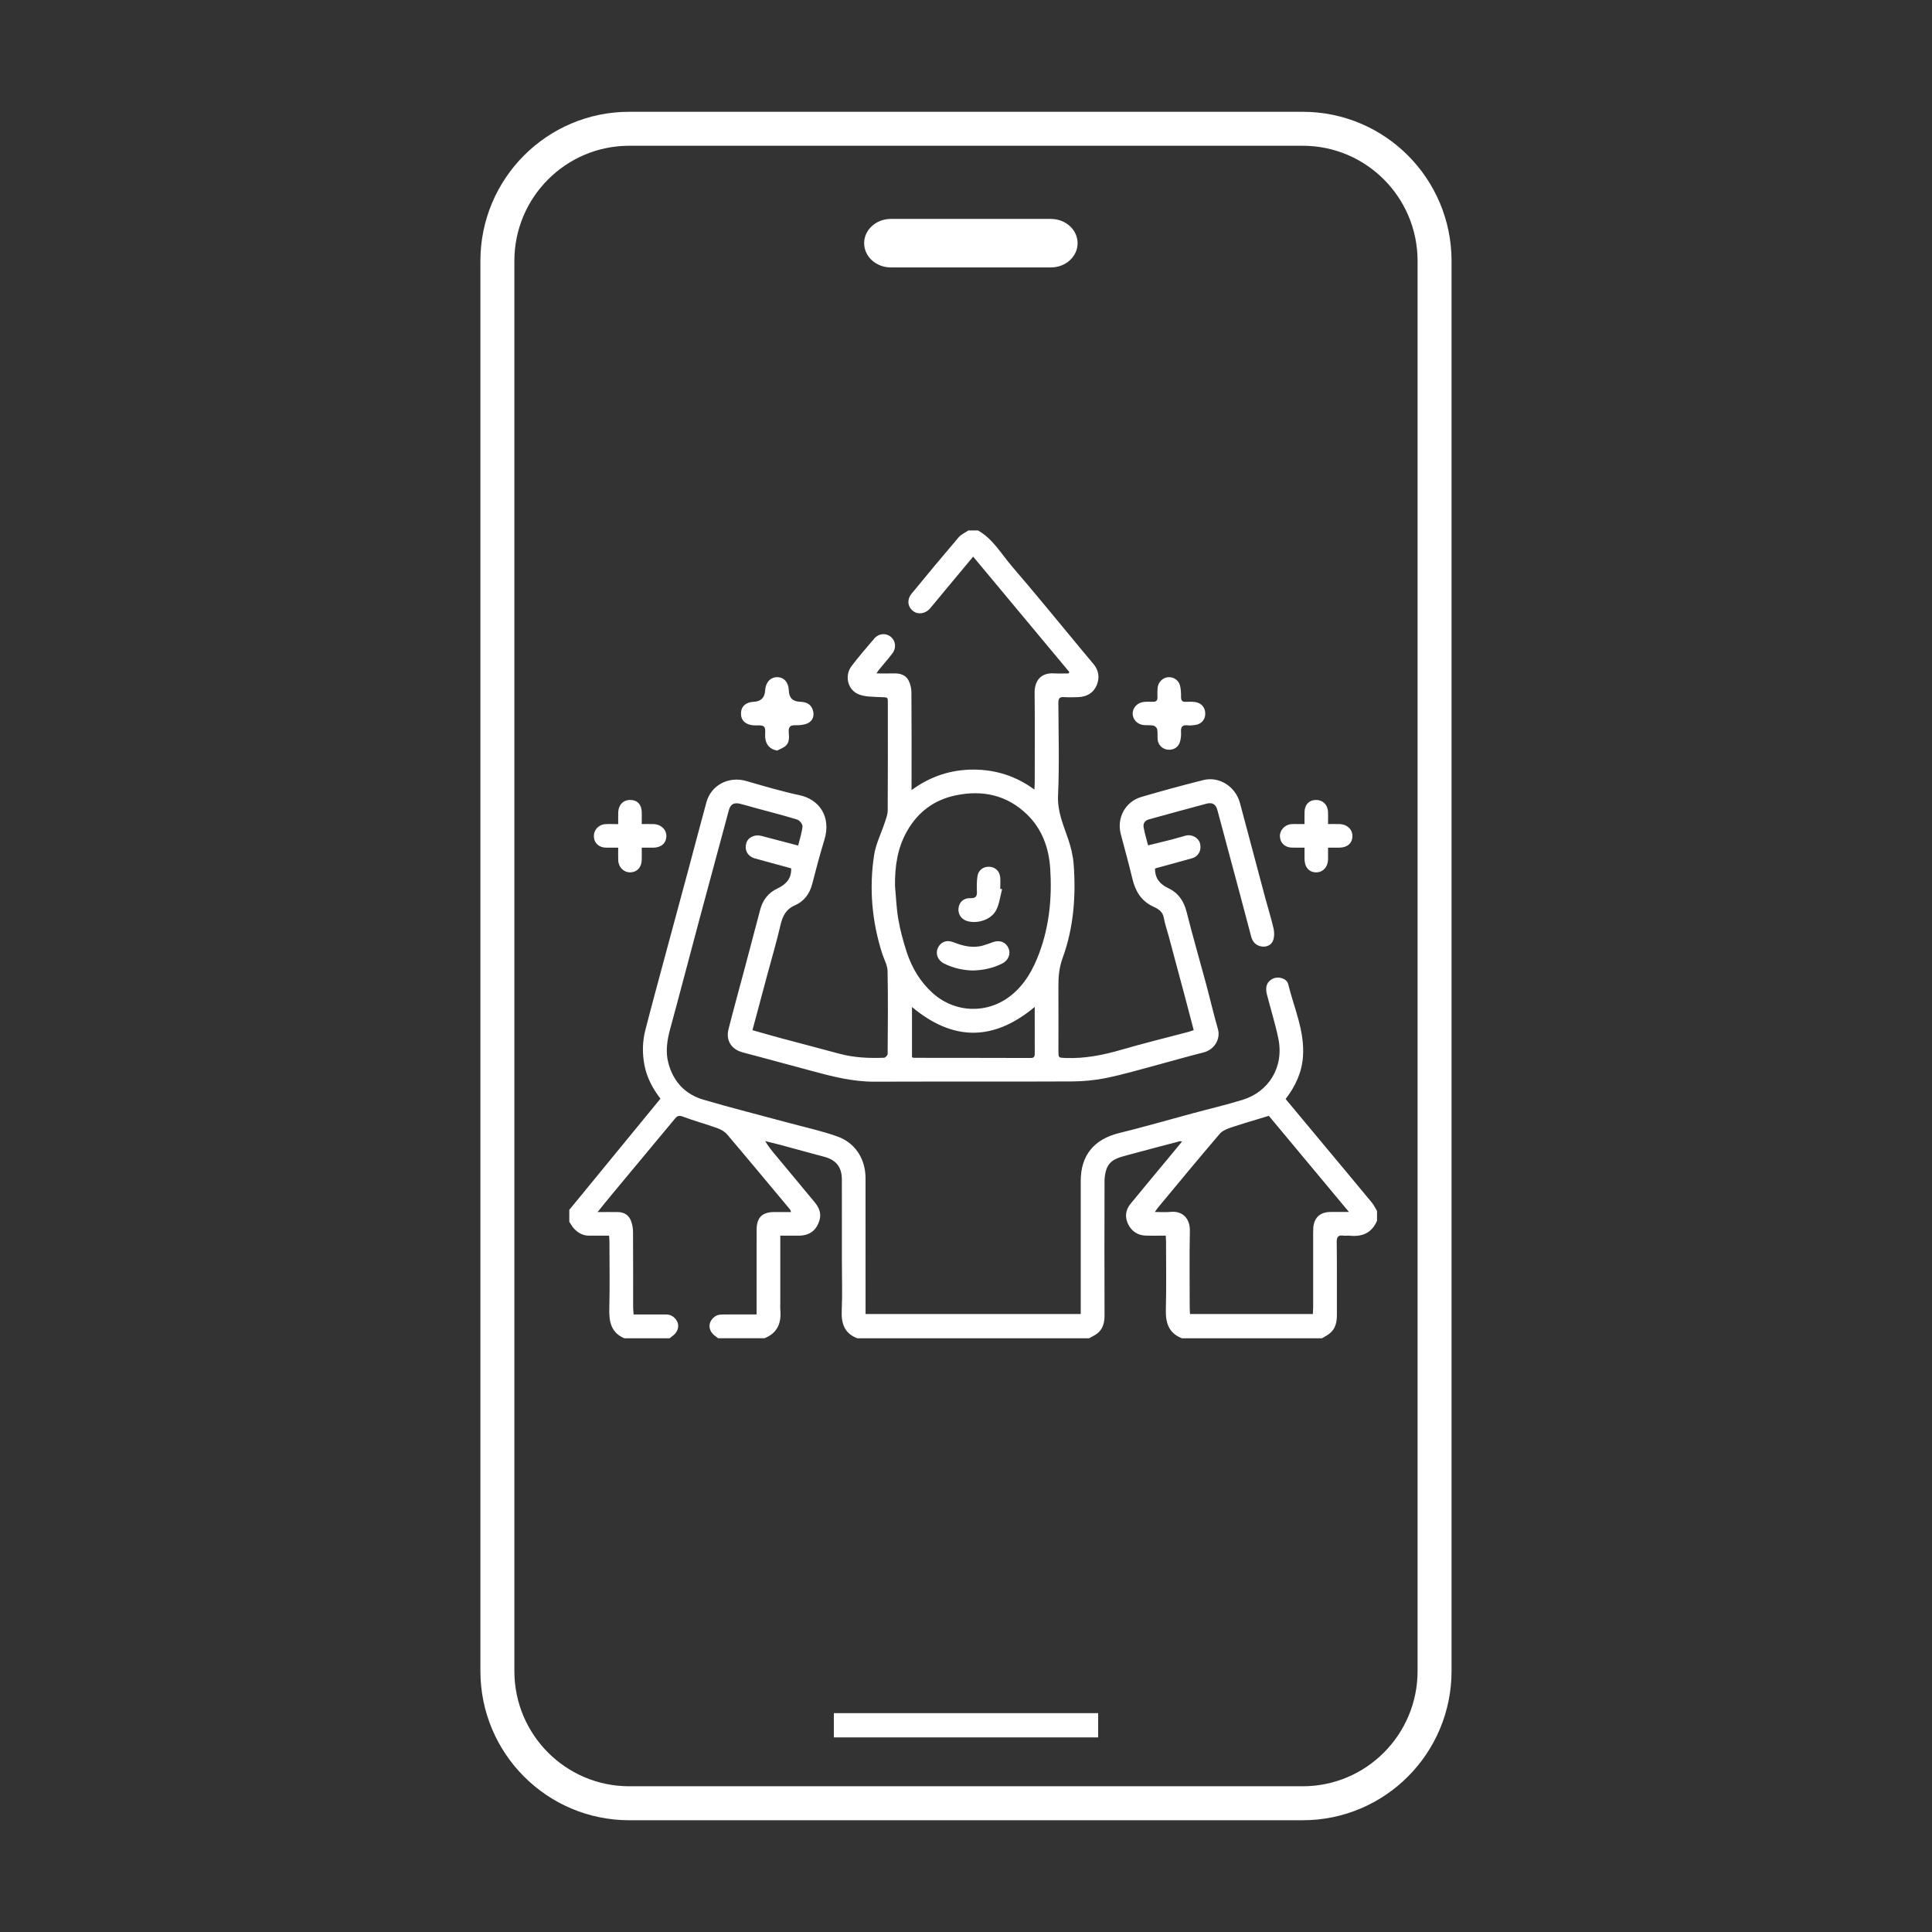 <svg width="72" height="72" viewBox="0 0 72 72" fill="none" xmlns="http://www.w3.org/2000/svg">
<rect x="0" y="0" width="72" height="72" fill="#333333" stroke="none"/>
<g clip-path="url(#clip0_1575_1492)">
<path d="M48.548 4.799H23.45C20.736 4.799 18.536 7.005 18.536 9.725V62.276C18.536 64.996 20.736 67.202 23.45 67.202H48.548C51.262 67.202 53.462 64.996 53.462 62.276V9.725C53.462 7.005 51.262 4.799 48.548 4.799Z" stroke="white" stroke-width="1.266" stroke-miterlimit="10"/>
<path d="M39.165 8.159H33.198C32.649 8.159 32.204 8.563 32.204 9.062V9.063C32.204 9.562 32.649 9.966 33.198 9.966H39.165C39.714 9.966 40.159 9.562 40.159 9.063V9.062C40.159 8.563 39.714 8.159 39.165 8.159Z" fill="white"/>
<path d="M31.075 64.296H40.925" stroke="white" stroke-width="0.904" stroke-miterlimit="10"/>
<path d="M21.215 45.089C22.345 43.71 23.476 42.331 24.613 40.944C24.33 40.575 24.109 40.17 24.018 39.701C23.933 39.26 23.939 38.819 24.05 38.387C24.294 37.437 24.553 36.49 24.808 35.542C25.087 34.505 25.369 33.469 25.648 32.431C25.875 31.587 26.095 30.741 26.326 29.898C26.502 29.256 27.158 28.918 27.808 29.105C28.467 29.295 29.128 29.492 29.799 29.635C30.507 29.785 30.993 30.413 30.722 31.301C30.556 31.844 30.41 32.392 30.269 32.942C30.175 33.311 29.965 33.589 29.626 33.738C29.285 33.887 29.162 34.146 29.084 34.485C28.943 35.096 28.764 35.698 28.601 36.304C28.416 36.993 28.232 37.682 28.042 38.392C28.401 38.493 28.744 38.593 29.09 38.686C29.818 38.881 30.548 39.071 31.276 39.268C31.824 39.416 32.385 39.441 32.948 39.419C32.996 39.417 33.08 39.328 33.08 39.278C33.088 38.247 33.098 37.215 33.077 36.184C33.072 35.968 32.947 35.755 32.878 35.54C32.494 34.341 32.386 33.113 32.574 31.873C32.638 31.453 32.842 31.054 32.976 30.644C33.023 30.501 33.081 30.352 33.082 30.206C33.091 28.9 33.088 27.594 33.087 26.288C33.087 25.946 33.118 25.995 32.769 25.978C32.512 25.965 32.237 25.969 32.006 25.878C31.586 25.712 31.463 25.177 31.738 24.818C32.005 24.469 32.291 24.136 32.577 23.802C32.748 23.601 33.016 23.58 33.201 23.735C33.38 23.885 33.411 24.148 33.257 24.35C33.096 24.561 32.919 24.762 32.75 24.968C32.73 24.992 32.714 25.021 32.663 25.097C32.913 25.097 33.122 25.1 33.33 25.096C33.553 25.092 33.752 25.157 33.858 25.356C33.926 25.485 33.965 25.646 33.966 25.793C33.975 26.918 33.971 28.043 33.971 29.168C33.971 29.245 33.971 29.323 33.971 29.444C34.685 28.924 35.443 28.681 36.273 28.681C37.097 28.681 37.852 28.914 38.549 29.424C38.554 29.316 38.561 29.239 38.561 29.161C38.562 28.049 38.569 26.937 38.557 25.825C38.553 25.393 38.767 25.061 39.289 25.095C39.467 25.106 39.645 25.097 39.823 25.097C39.832 25.079 39.841 25.062 39.85 25.044C38.661 23.617 37.472 22.19 36.267 20.744C35.901 21.183 35.552 21.6 35.205 22.018C35.022 22.238 34.842 22.462 34.656 22.679C34.486 22.876 34.207 22.913 34.028 22.771C33.819 22.605 33.792 22.342 33.979 22.116C34.554 21.416 35.133 20.719 35.72 20.03C35.814 19.92 35.962 19.855 36.085 19.769C36.206 19.769 36.326 19.769 36.447 19.769C37.005 20.082 37.311 20.64 37.709 21.102C38.592 22.126 39.444 23.177 40.309 24.217C40.454 24.391 40.598 24.567 40.745 24.739C40.948 24.976 40.987 25.249 40.875 25.526C40.752 25.827 40.5 25.968 40.179 25.98C40.005 25.986 39.83 25.991 39.657 25.979C39.487 25.967 39.441 26.03 39.442 26.196C39.448 27.347 39.481 28.501 39.43 29.651C39.404 30.244 39.626 30.736 39.805 31.261C39.91 31.569 39.99 31.895 40.013 32.218C40.1 33.402 40.011 34.576 39.602 35.699C39.476 36.045 39.442 36.381 39.444 36.736C39.448 37.546 39.445 38.356 39.445 39.167C39.445 39.426 39.446 39.418 39.712 39.428C40.423 39.455 41.105 39.32 41.785 39.123C42.611 38.882 43.448 38.678 44.28 38.458C44.344 38.441 44.405 38.417 44.486 38.39C44.379 37.983 44.276 37.584 44.17 37.186C43.966 36.418 43.76 35.651 43.553 34.884C43.493 34.659 43.412 34.437 43.373 34.208C43.333 33.971 43.164 33.871 42.984 33.789C42.529 33.582 42.311 33.212 42.2 32.745C42.067 32.187 41.913 31.634 41.767 31.079C41.612 30.487 41.934 29.877 42.528 29.702C43.295 29.476 44.069 29.266 44.845 29.071C45.437 28.922 46.045 29.312 46.21 29.926C46.525 31.099 46.834 32.274 47.148 33.447C47.251 33.834 47.373 34.216 47.463 34.606C47.495 34.746 47.494 34.917 47.444 35.049C47.377 35.223 47.204 35.301 47.013 35.272C46.809 35.24 46.682 35.106 46.629 34.909C46.491 34.393 46.356 33.876 46.219 33.361C45.936 32.304 45.653 31.247 45.369 30.19C45.311 29.974 45.185 29.892 44.961 29.951C44.245 30.141 43.532 30.34 42.818 30.535C42.66 30.578 42.594 30.693 42.62 30.837C42.658 31.052 42.724 31.263 42.785 31.504C43.095 31.428 43.385 31.359 43.673 31.285C43.847 31.24 44.019 31.185 44.194 31.14C44.418 31.083 44.664 31.22 44.72 31.427C44.789 31.676 44.67 31.914 44.427 31.984C43.991 32.109 43.552 32.225 43.114 32.345C43.09 32.352 43.065 32.361 43.045 32.368C43.039 32.733 43.227 32.951 43.538 33.099C43.91 33.275 44.118 33.576 44.22 33.981C44.447 34.88 44.706 35.772 44.947 36.667C45.098 37.228 45.227 37.795 45.389 38.352C45.49 38.699 45.278 39.118 44.838 39.226C44.28 39.363 43.729 39.526 43.175 39.674C42.536 39.844 41.902 40.033 41.256 40.167C40.827 40.257 40.381 40.3 39.942 40.302C37.49 40.314 35.039 40.302 32.588 40.311C31.794 40.314 31.039 40.124 30.284 39.919C29.666 39.752 29.047 39.586 28.428 39.419C28.177 39.352 27.925 39.285 27.674 39.218C27.255 39.105 27.043 38.774 27.15 38.352C27.351 37.563 27.569 36.779 27.778 35.991C27.963 35.295 28.146 34.598 28.33 33.902C28.423 33.546 28.629 33.275 28.96 33.118C29.28 32.966 29.499 32.757 29.485 32.361C29.042 32.24 28.592 32.118 28.143 31.994C27.868 31.918 27.739 31.693 27.811 31.427C27.872 31.206 28.121 31.085 28.377 31.152C28.822 31.269 29.266 31.385 29.745 31.511C29.806 31.26 29.884 31.032 29.907 30.798C29.914 30.717 29.799 30.571 29.712 30.544C29.215 30.39 28.71 30.263 28.207 30.126C28.002 30.07 27.797 30.008 27.59 29.956C27.353 29.896 27.222 29.97 27.163 30.192C26.794 31.557 26.424 32.923 26.058 34.289C25.697 35.636 25.346 36.986 24.979 38.331C24.863 38.758 24.793 39.183 24.908 39.616C25.091 40.309 25.534 40.782 26.214 40.982C27.27 41.293 28.338 41.56 29.401 41.848C30 42.01 30.609 42.142 31.192 42.347C31.874 42.587 32.255 43.187 32.256 43.912C32.259 45.506 32.257 47.1 32.257 48.695C32.257 48.782 32.257 48.868 32.257 48.97H40.276V48.729C40.276 47.155 40.276 45.581 40.276 44.007C40.276 43.051 40.778 42.453 41.706 42.226C42.62 42.003 43.523 41.739 44.431 41.495C45.062 41.324 45.7 41.176 46.324 40.982C47.263 40.69 47.866 39.782 47.638 38.694C47.524 38.147 47.356 37.61 47.216 37.067C47.14 36.772 47.215 36.579 47.437 36.472C47.645 36.373 47.954 36.461 48.008 36.68C48.228 37.57 48.625 38.425 48.558 39.374C48.516 39.968 48.278 40.479 47.911 40.956C48.341 41.473 48.77 41.988 49.2 42.504C49.844 43.277 50.49 44.048 51.13 44.823C51.206 44.915 51.256 45.027 51.318 45.13V45.492C51.127 45.946 50.771 46.099 50.302 46.051C50.223 46.043 50.141 46.059 50.062 46.048C49.87 46.022 49.814 46.095 49.816 46.29C49.827 47.193 49.819 48.096 49.822 48.998C49.823 49.278 49.77 49.531 49.534 49.709C49.452 49.772 49.357 49.819 49.268 49.873H44.044C43.557 49.681 43.436 49.303 43.448 48.813C43.471 47.97 43.455 47.126 43.455 46.283C43.455 46.211 43.448 46.14 43.444 46.05C43.364 46.05 43.298 46.05 43.233 46.05C43.053 46.05 42.872 46.055 42.691 46.047C42.401 46.034 42.181 45.894 42.05 45.636C41.914 45.367 41.938 45.1 42.13 44.865C42.627 44.257 43.132 43.654 43.633 43.049C43.768 42.885 43.903 42.721 44.05 42.543C43.997 42.533 43.983 42.525 43.972 42.529C43.315 42.703 42.656 42.875 42 43.053C41.691 43.137 41.364 43.212 41.238 43.562C41.188 43.703 41.163 43.861 41.163 44.011C41.158 45.678 41.157 47.345 41.163 49.012C41.163 49.281 41.111 49.519 40.896 49.692C40.804 49.766 40.691 49.813 40.588 49.873H31.947C31.463 49.688 31.347 49.315 31.369 48.832C31.396 48.231 31.375 47.627 31.375 47.025C31.375 46 31.377 44.976 31.374 43.952C31.373 43.495 31.158 43.227 30.725 43.112C30.177 42.967 29.632 42.814 29.084 42.667C28.896 42.617 28.706 42.572 28.517 42.525C28.631 42.723 28.766 42.885 28.901 43.047C29.386 43.631 29.873 44.214 30.357 44.799C30.521 44.998 30.62 45.219 30.537 45.484C30.418 45.864 30.168 46.046 29.763 46.05C29.538 46.052 29.313 46.05 29.079 46.05V48.552C29.079 48.639 29.072 48.727 29.08 48.813C29.126 49.301 28.976 49.68 28.49 49.872H26.762C26.731 49.848 26.701 49.822 26.669 49.8C26.368 49.596 26.364 49.241 26.67 49.045C26.742 48.999 26.845 48.989 26.934 48.987C27.346 48.982 27.759 48.985 28.196 48.985C28.196 48.878 28.196 48.8 28.196 48.721C28.196 47.757 28.194 46.793 28.197 45.829C28.199 45.372 28.406 45.17 28.859 45.169C29.061 45.168 29.264 45.169 29.479 45.169C29.46 45.114 29.457 45.092 29.446 45.078C28.665 44.143 27.887 43.205 27.098 42.277C27.006 42.169 26.861 42.089 26.725 42.04C26.306 41.889 25.874 41.773 25.458 41.617C25.321 41.565 25.251 41.572 25.161 41.68C24.37 42.634 23.576 43.585 22.783 44.538C22.62 44.733 22.462 44.933 22.27 45.17C22.566 45.17 22.804 45.166 23.044 45.171C23.265 45.176 23.432 45.287 23.512 45.488C23.564 45.62 23.59 45.771 23.591 45.914C23.598 46.852 23.594 47.789 23.595 48.726C23.595 48.81 23.607 48.893 23.615 48.986C24.038 48.986 24.44 48.984 24.841 48.987C25.029 48.989 25.201 49.126 25.258 49.304C25.31 49.468 25.235 49.664 25.078 49.776C25.035 49.807 24.995 49.841 24.954 49.873H23.266C22.765 49.659 22.693 49.247 22.707 48.76C22.729 47.938 22.713 47.116 22.712 46.295C22.712 46.218 22.705 46.141 22.699 46.05C22.435 46.05 22.195 46.05 21.956 46.05C21.72 46.05 21.532 45.943 21.38 45.773C21.316 45.702 21.27 45.614 21.216 45.533C21.216 45.385 21.216 45.238 21.216 45.091L21.215 45.089ZM33.353 33.005C33.393 33.423 33.406 33.847 33.478 34.26C33.55 34.672 33.66 35.081 33.79 35.479C33.981 36.063 34.289 36.584 34.751 37.002C35.588 37.761 36.806 37.798 37.684 37.093C38.201 36.677 38.508 36.118 38.733 35.511C39.108 34.498 39.208 33.443 39.139 32.372C39.089 31.597 38.835 30.89 38.264 30.342C37.517 29.625 36.613 29.432 35.614 29.641C34.803 29.81 34.199 30.27 33.795 30.987C33.444 31.611 33.346 32.294 33.354 33.004L33.353 33.005ZM47.286 41.584C46.786 41.737 46.338 41.864 45.898 42.012C45.741 42.064 45.561 42.132 45.459 42.251C44.692 43.147 43.943 44.056 43.189 44.962C43.141 45.019 43.1 45.081 43.037 45.167C43.26 45.167 43.442 45.183 43.62 45.164C44.07 45.118 44.352 45.406 44.343 45.876C44.323 46.826 44.337 47.777 44.337 48.728C44.337 48.806 44.344 48.885 44.348 48.97H48.926C48.93 48.871 48.938 48.785 48.938 48.699C48.938 47.876 48.938 47.052 48.938 46.228C48.938 46.075 48.933 45.92 48.942 45.767C48.964 45.385 49.194 45.17 49.575 45.167C49.786 45.166 49.998 45.167 50.272 45.167C49.239 43.929 48.245 42.735 47.286 41.584V41.584ZM33.986 39.401C34.02 39.411 34.039 39.422 34.058 39.422C35.511 39.424 36.964 39.423 38.417 39.428C38.558 39.428 38.562 39.348 38.562 39.246C38.56 38.871 38.561 38.496 38.561 38.121C38.561 37.929 38.561 37.738 38.561 37.525C37.02 38.813 35.506 38.8 33.987 37.528V39.401H33.986Z" fill="white"/>
<path d="M49.493 31.589C49.493 31.746 49.496 31.884 49.493 32.022C49.486 32.312 49.301 32.513 49.046 32.51C48.784 32.507 48.62 32.319 48.616 32.016C48.614 31.884 48.616 31.751 48.616 31.589C48.446 31.589 48.294 31.592 48.144 31.588C47.887 31.583 47.709 31.415 47.699 31.171C47.689 30.945 47.873 30.738 48.115 30.714C48.194 30.705 48.275 30.71 48.355 30.71C48.434 30.709 48.512 30.71 48.616 30.71C48.616 30.543 48.612 30.398 48.617 30.253C48.625 29.983 48.784 29.817 49.035 29.812C49.287 29.807 49.474 29.979 49.491 30.243C49.499 30.388 49.492 30.535 49.492 30.71C49.647 30.71 49.785 30.706 49.923 30.711C50.207 30.72 50.406 30.913 50.401 31.168C50.395 31.424 50.21 31.586 49.921 31.589C49.788 31.591 49.656 31.589 49.493 31.589Z" fill="white"/>
<path d="M44.917 26.584C44.921 26.808 44.782 26.98 44.556 27.015C44.458 27.031 44.355 27.043 44.257 27.031C44.056 27.007 44 27.094 44.014 27.282C44.022 27.399 44.007 27.523 43.977 27.637C43.92 27.847 43.735 27.961 43.52 27.938C43.32 27.917 43.163 27.766 43.143 27.56C43.13 27.434 43.149 27.303 43.126 27.18C43.116 27.125 43.042 27.052 42.986 27.041C42.863 27.016 42.732 27.035 42.606 27.019C42.373 26.989 42.208 26.802 42.211 26.587C42.214 26.373 42.384 26.188 42.616 26.161C42.729 26.147 42.844 26.149 42.957 26.153C43.084 26.158 43.142 26.11 43.135 25.977C43.129 25.864 43.13 25.75 43.141 25.637C43.16 25.425 43.327 25.257 43.525 25.238C43.73 25.219 43.923 25.341 43.976 25.551C44.009 25.685 44.016 25.828 44.014 25.967C44.012 26.103 44.054 26.164 44.197 26.155C44.31 26.147 44.425 26.149 44.538 26.163C44.766 26.193 44.913 26.362 44.916 26.584L44.917 26.584Z" fill="white"/>
<path d="M23.039 30.713C23.039 30.545 23.035 30.406 23.04 30.267C23.051 29.988 23.233 29.808 23.493 29.812C23.753 29.816 23.909 29.982 23.916 30.268C23.919 30.407 23.916 30.546 23.916 30.71C24.077 30.71 24.215 30.707 24.353 30.711C24.635 30.719 24.842 30.918 24.833 31.168C24.825 31.424 24.64 31.586 24.352 31.59C24.219 31.591 24.085 31.59 23.916 31.59C23.916 31.752 23.919 31.902 23.915 32.053C23.908 32.325 23.739 32.505 23.489 32.51C23.248 32.515 23.054 32.327 23.04 32.066C23.032 31.915 23.039 31.762 23.039 31.589C22.865 31.589 22.719 31.592 22.574 31.589C22.316 31.583 22.139 31.414 22.131 31.172C22.124 30.939 22.3 30.736 22.545 30.715C22.697 30.702 22.851 30.713 23.039 30.713H23.039Z" fill="white"/>
<path d="M28.967 27.97C28.707 27.935 28.539 27.76 28.516 27.484C28.505 27.345 28.547 27.158 28.473 27.081C28.402 27.006 28.213 27.043 28.075 27.031C27.779 27.006 27.611 26.843 27.614 26.585C27.618 26.326 27.794 26.167 28.092 26.153C28.36 26.141 28.501 25.999 28.515 25.727C28.531 25.433 28.712 25.235 28.964 25.236C29.22 25.238 29.388 25.431 29.397 25.734C29.405 26.004 29.544 26.144 29.814 26.152C30.09 26.161 30.245 26.266 30.304 26.507C30.35 26.698 30.273 26.87 30.109 26.95C29.973 27.016 29.801 27.031 29.645 27.027C29.454 27.023 29.383 27.082 29.393 27.278C29.404 27.467 29.438 27.677 29.255 27.816C29.169 27.88 29.064 27.919 28.967 27.97V27.97Z" fill="white"/>
<path d="M36.253 36.167C35.885 36.16 35.524 36.077 35.184 35.909C34.956 35.797 34.856 35.558 34.945 35.343C35.041 35.111 35.268 35.012 35.522 35.111C35.883 35.252 36.247 35.347 36.634 35.237C36.762 35.201 36.886 35.151 37.012 35.108C37.267 35.02 37.493 35.114 37.588 35.346C37.675 35.56 37.573 35.799 37.345 35.91C37.005 36.078 36.644 36.16 36.253 36.167V36.167Z" fill="white"/>
<path d="M37.345 33.138C37.273 33.402 37.245 33.69 37.12 33.926C36.935 34.272 36.451 34.428 36.07 34.333C35.835 34.275 35.694 34.078 35.721 33.844C35.746 33.619 35.913 33.461 36.161 33.472C36.36 33.481 36.417 33.407 36.407 33.219C36.397 33.033 36.401 32.844 36.426 32.66C36.459 32.431 36.638 32.295 36.858 32.301C37.08 32.307 37.245 32.449 37.273 32.682C37.29 32.827 37.276 32.975 37.276 33.123C37.299 33.128 37.322 33.133 37.345 33.138V33.138Z" fill="white"/>
</g>
<defs>
<clipPath id="clip0_1575_1492">
<rect width="36.52" height="64" fill="white" transform="translate(17.74 4)"/>
</clipPath>
</defs>
</svg>
